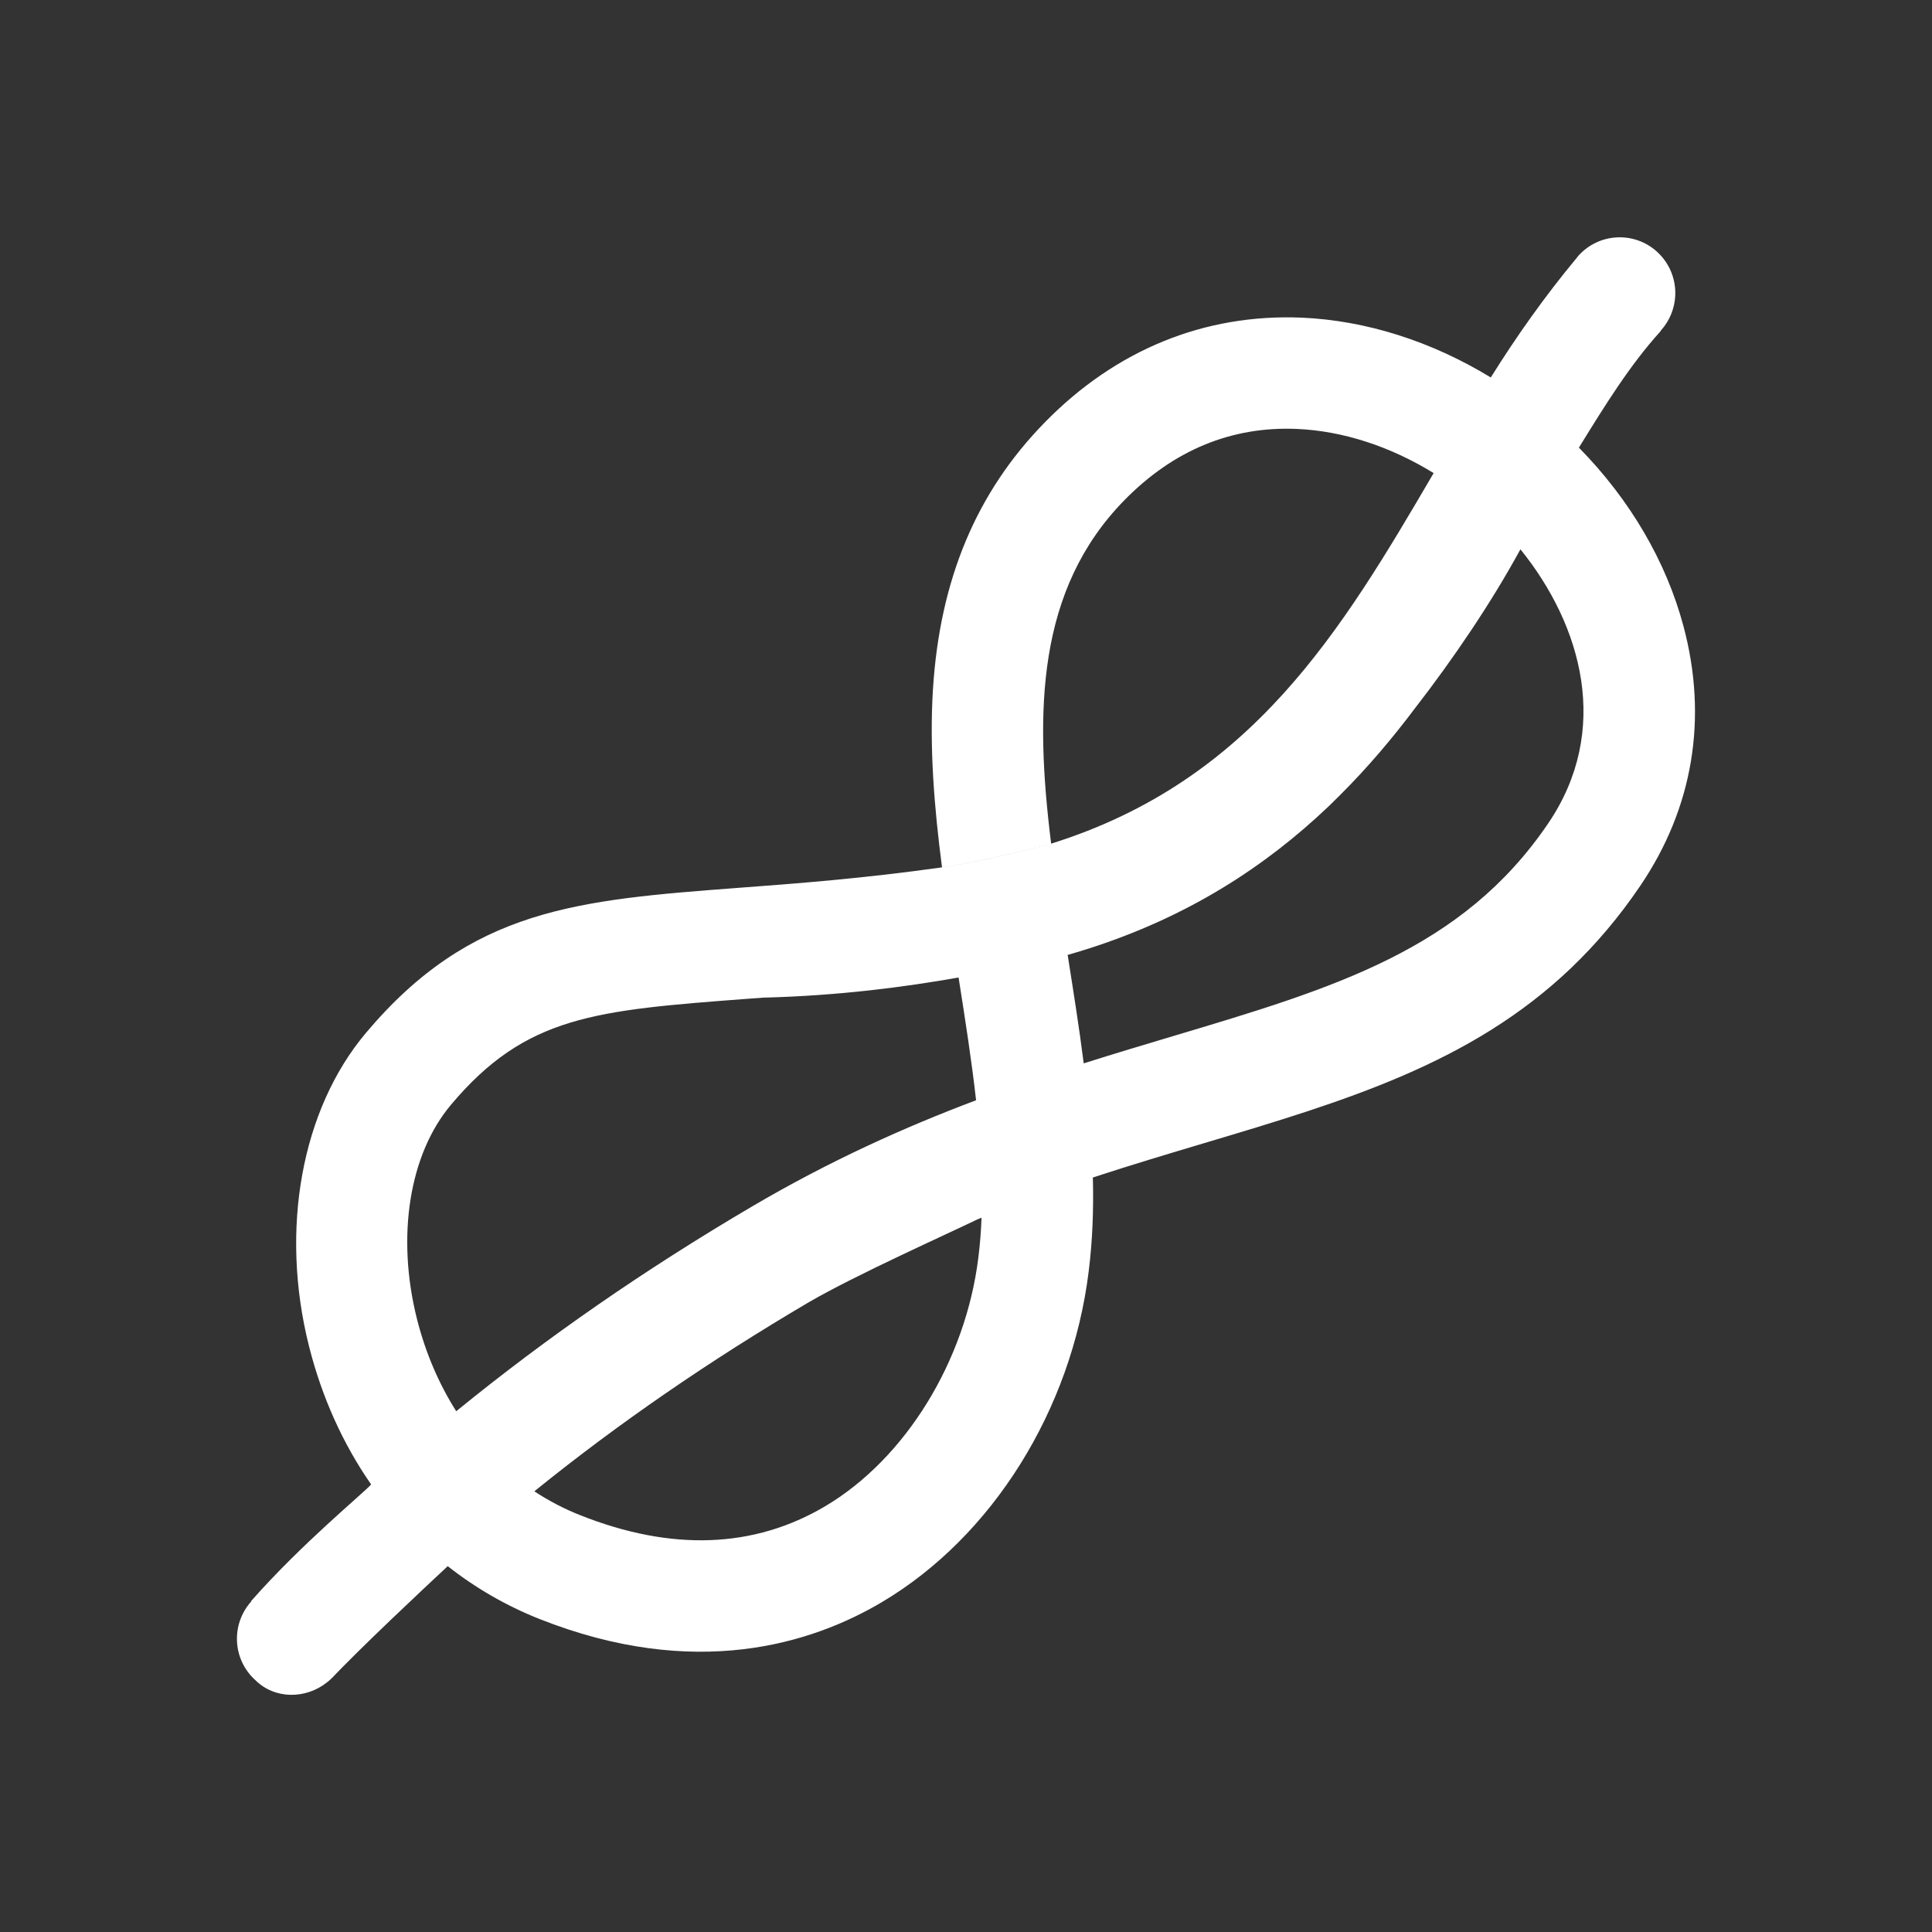 <?xml version="1.0" encoding="utf-8"?>
<!-- Generator: Adobe Illustrator 16.0.4, SVG Export Plug-In . SVG Version: 6.00 Build 0)  -->
<!DOCTYPE svg PUBLIC "-//W3C//DTD SVG 1.1//EN" "http://www.w3.org/Graphics/SVG/1.1/DTD/svg11.dtd">
<svg version="1.1" id="Vrstva_1" xmlns="http://www.w3.org/2000/svg" xmlns:xlink="http://www.w3.org/1999/xlink" x="0px" y="0px"
	 width="70px" height="70px" viewBox="0 0 70 70" enable-background="new 0 0 70 70" xml:space="preserve">
<rect x="0" y="0" width="70" height="70" fill="#333333" stroke="none"/>
<path fill="#FFFFFF" d="M60.994,22.683c-0.629-2.353-1.942-4.586-3.787-6.464c0.935-1.519,1.845-2.99,2.957-4.217l0.013-0.028
	c0.327-0.361,0.498-0.81,0.521-1.262c0.018-0.387-0.076-0.779-0.277-1.119c-0.1-0.173-0.229-0.33-0.384-0.472
	c-0.822-0.748-2.095-0.686-2.843,0.139l-0.091,0.113c-1.116,1.344-2.146,2.794-3.089,4.303c-2.149-1.311-4.52-2.066-6.851-2.167
	c-3.517-0.147-6.736,1.163-9.31,3.797c-2.477,2.531-3.799,5.69-4.05,9.665c-0.131,2.105,0.045,4.282,0.328,6.454
	c1.883-0.286,3.954-0.859,3.954-0.859c-0.599-4.808-0.516-9.2,2.649-12.438c1.777-1.815,3.882-2.688,6.255-2.587
	c1.667,0.073,3.379,0.63,4.955,1.6c-0.002,0-0.002,0-0.002,0.003c-3.349,5.726-6.586,11.146-13.857,13.423
	c0,0-2.068,0.573-3.954,0.859c-2.853,0.402-5.238,0.583-7.351,0.74c-5.85,0.444-9.717,0.735-13.527,5.265
	c-2.332,2.773-3.121,7.122-2.056,11.348c0.467,1.854,1.233,3.541,2.25,5.006c-0.289,0.326-2.518,2.144-4.352,4.229l0.013,0.005
	c-0.748,0.825-0.687,2.101,0.139,2.851c0,0-0.003,0,0,0c0.707,0.706,1.834,0.696,2.598,0.087c0.085-0.063,0.165-0.14,0.24-0.221
	l-0.124,0.134c1.052-1.125,3.44-3.359,4.261-4.125c1,0.787,2.112,1.432,3.317,1.911c5.644,2.237,9.869,0.903,12.42-0.611
	c3.997-2.373,6.865-6.962,7.486-11.974c0.14-1.12,0.182-2.26,0.152-3.41c0.003,0,0.003,0,0.006,0
	c1.391-0.456,2.737-0.858,4.034-1.245c5.109-1.525,9.659-2.884,13.281-6.337c0.895-0.855,1.733-1.835,2.508-2.978
	C61.347,29.273,61.887,26.018,60.994,22.683z M15.107,47.788c-0.751-2.987-0.282-5.961,1.233-7.76
	c2.718-3.234,5.233-3.422,10.746-3.84c0.183-0.013,0.372-0.028,0.56-0.041c2.75-0.07,5.136-0.385,7.085-0.73
	c0,0.002,0.002,0.008,0.002,0.011c0.239,1.517,0.471,2.999,0.632,4.436c-2.576,0.971-5.288,2.186-8.117,3.849
	c-3.875,2.279-7.439,4.745-10.718,7.419C15.902,50.141,15.417,49.016,15.107,47.788z M35.447,45.569
	c-0.464,3.746-2.64,7.277-5.542,9.001c-2.582,1.531-5.569,1.643-8.881,0.329c-0.585-0.231-1.143-0.523-1.664-0.866
	c3.044-2.462,6.348-4.733,9.928-6.841c1.692-0.987,5.044-2.486,6.118-3.008c0.051-0.021,0.102-0.044,0.157-0.064
	C35.545,44.61,35.507,45.096,35.447,45.569z M56.096,29.83c-3.108,4.582-7.743,5.964-13.609,7.715
	c-1.042,0.312-2.117,0.632-3.222,0.983c-0.167-1.315-0.377-2.631-0.582-3.929c3.763-1.074,6.654-2.838,9.005-4.966
	c0.156-0.142,0.312-0.286,0.464-0.43c0.123-0.119,0.252-0.246,0.384-0.379c1.009-1.003,1.917-2.077,2.747-3.183
	c1.37-1.767,2.75-3.802,3.805-5.739C57.326,22.672,58.379,26.464,56.096,29.83z"/>
</svg>
